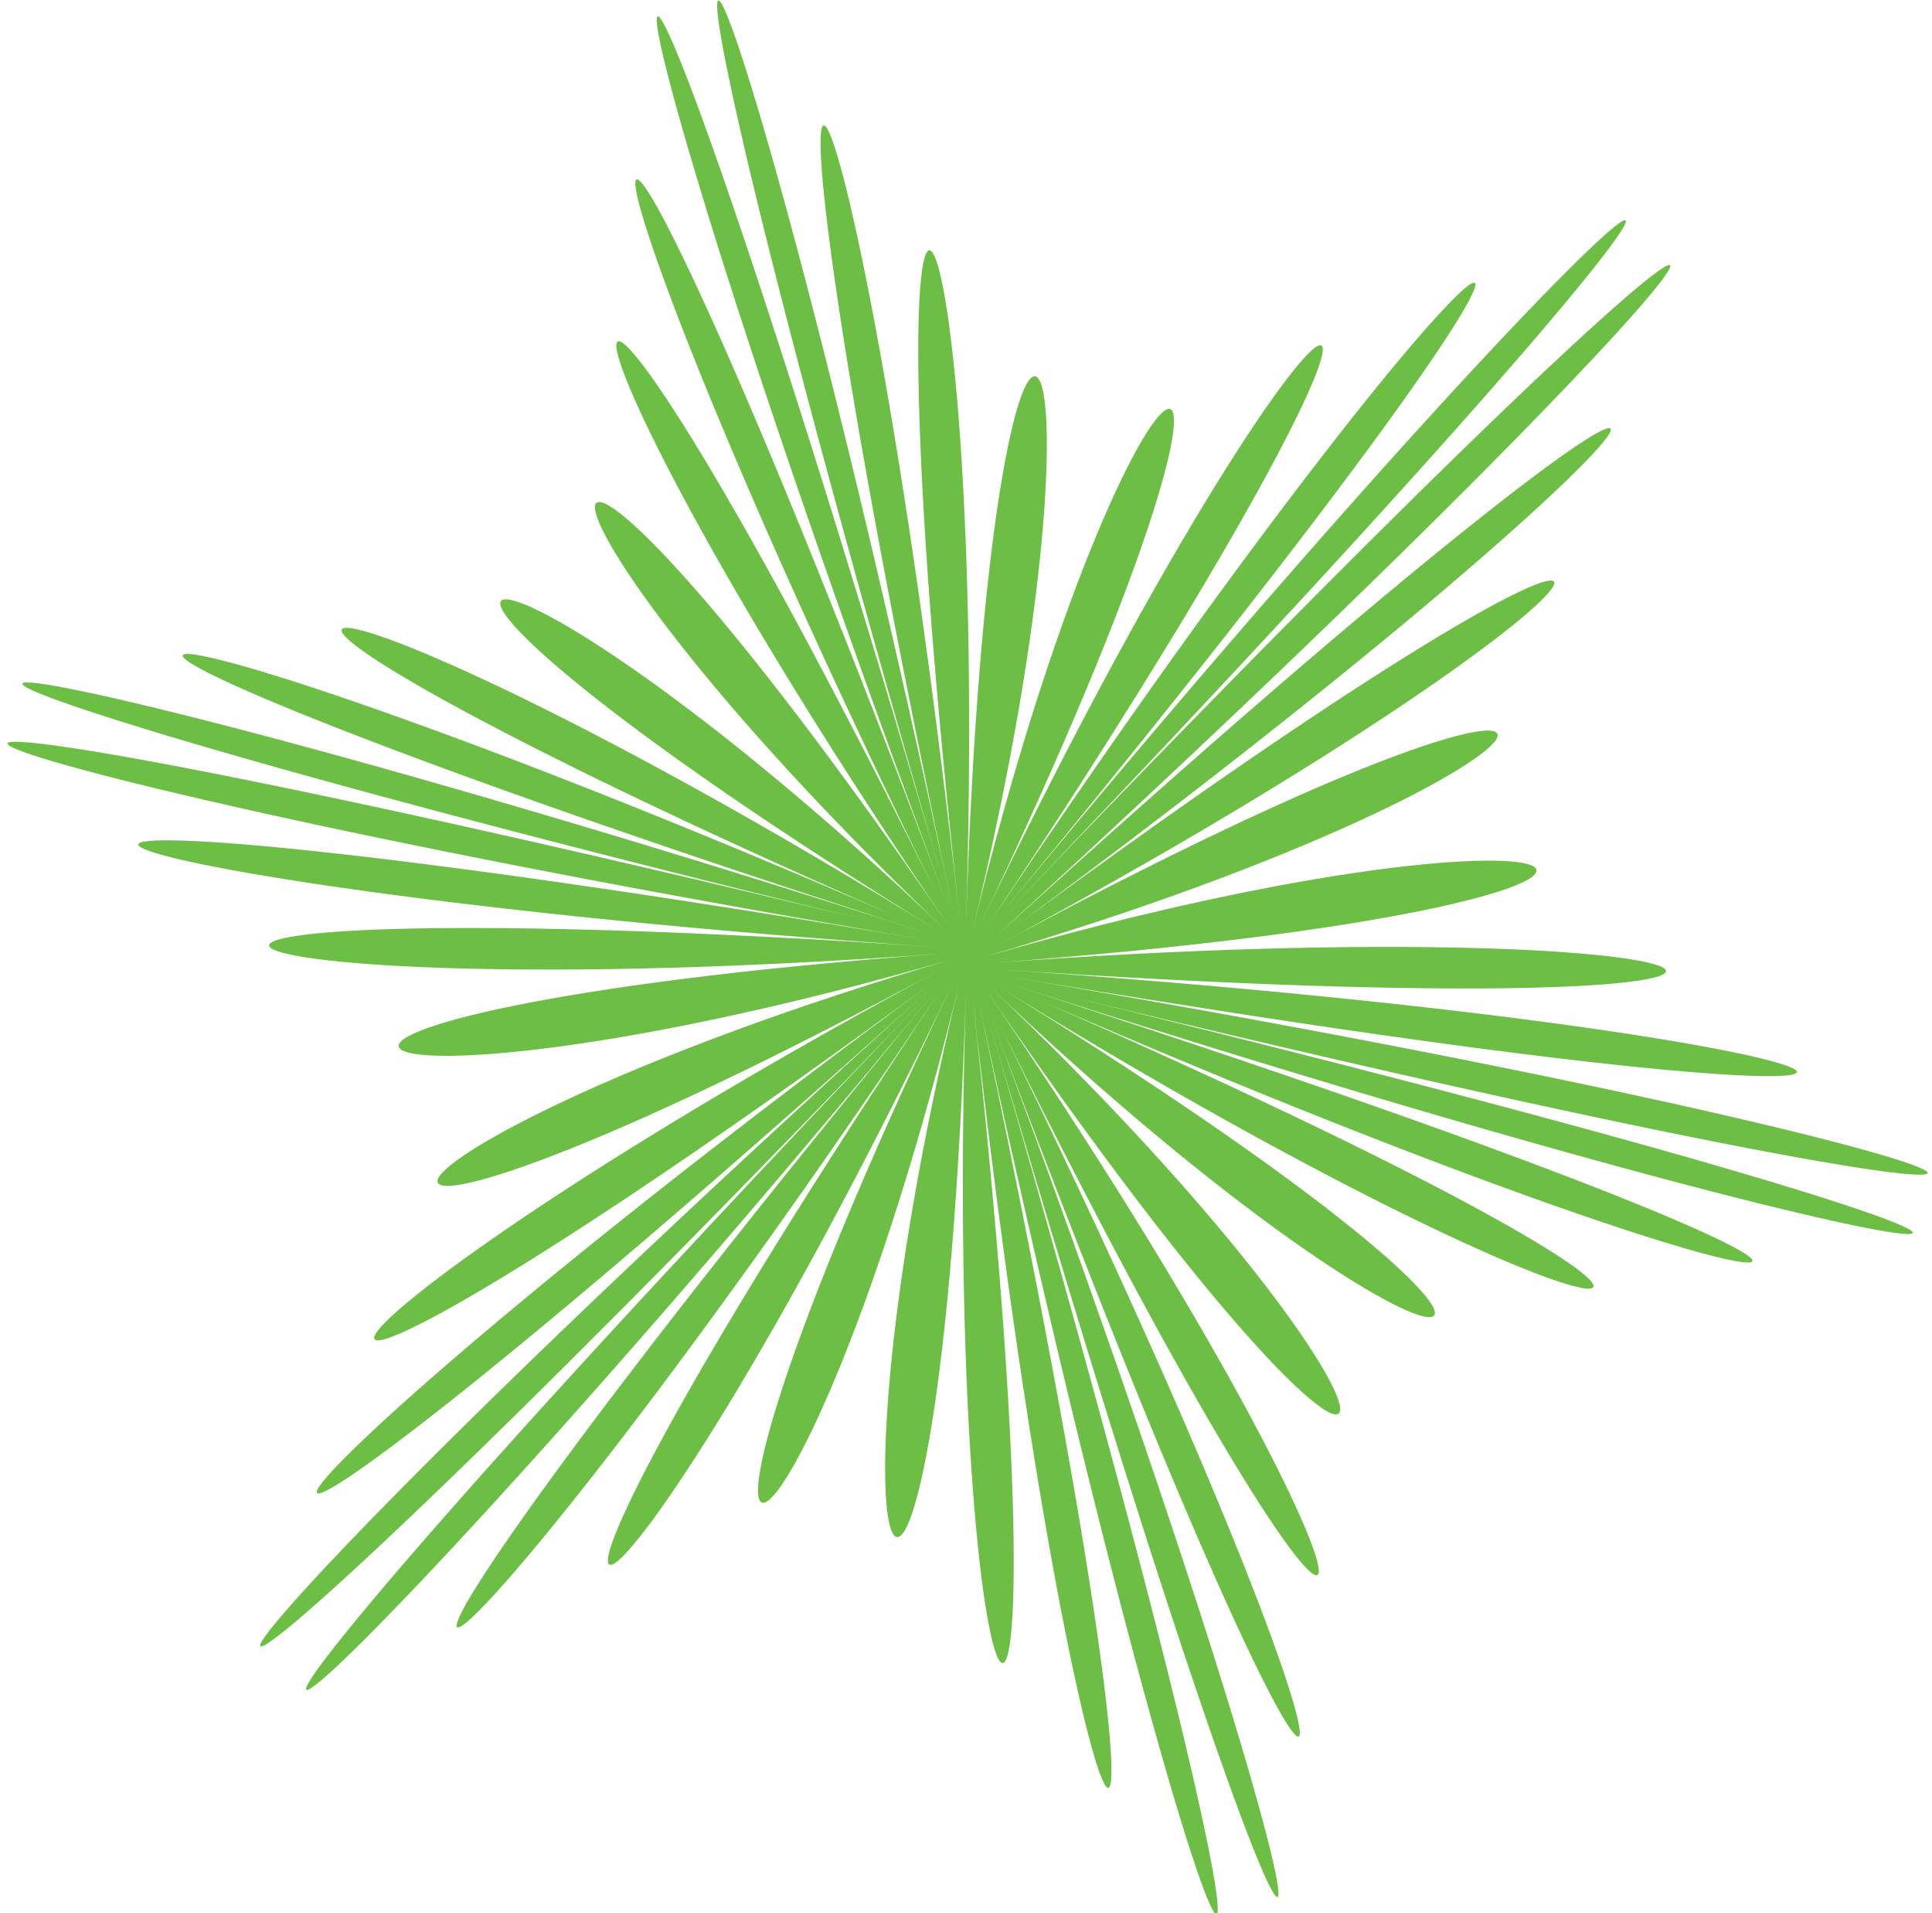 <?xml version="1.0" encoding="utf-8"?>
<!-- Generator: Adobe Illustrator 24.0.3, SVG Export Plug-In . SVG Version: 6.00 Build 0)  -->
<svg version="1.1" id="Layer_1" xmlns="http://www.w3.org/2000/svg" xmlns:xlink="http://www.w3.org/1999/xlink" x="0px" y="0px"
	 viewBox="0 0 61 60.4" style="enable-background:new 0 0 61 60.4;" xml:space="preserve">
<style type="text/css">
	.st0{fill:#6CBE45;}
</style>
<path class="st0" d="M30,28.6c-11.9-40.8-12.8-34,0,0.2C17.2-5.4,16.3,1.4,30,29.1c-13.6-27.7-14.5-21,0,0.2
	c-14.5-21.2-15.4-14.4,0,0.2c-15.4-14.7-22.1-13.5-0.2,0c-21.8-13.5-28.6-12.3-0.2,0c-28.3-12.4-35-11.2-0.2,0
	c-34.8-11.2-41.5-10-0.2,0c-41.3-10.1-35.9-5.9,0.2,0.2c-36.1-6.1-30.6-1.9,0.2,0.2c-30.8-2.1-25.4,2.1,0.2,0.2
	c-25.6,1.9-20.2,6.1,0.2,0.2c-20.4,6-22.7,12.4-0.1,0.2C7,42.8,4.7,49.2,29.6,30.9C4.7,49.2,2.3,55.6,29.5,31.1
	C2.3,55.6,0,62,29.4,31.3C0,62,6.3,59.4,29.6,31.2c-23.3,28.2-17,25.6,0.2-0.1C12.6,56.8,19,54.2,30.1,31C19,54.2,25.3,51.6,30.3,31
	c-5,20.6-0.6,25.9,0.2,0.2c-0.8,25.7,3.6,30.9,0.2,0.2c3.4,30.7,7.8,35.9,0.2,0.2c7.7,35.7,12.1,41,0.2,0.2c11.9,40.8,12.8,34,0-0.2
	c12.8,34.3,13.7,27.5,0-0.2c13.6,27.7,14.5,21,0-0.2c14.5,21.2,15.4,14.4,0-0.2c15.4,14.7,22.1,13.5,0.2,0
	c21.8,13.5,28.6,12.3,0.2,0c28.3,12.4,35,11.2,0.2,0c34.8,11.2,41.5,10,0.2,0c41.3,10.1,35.9,5.9-0.2-0.2c36.1,6.1,30.6,1.9-0.2-0.2
	c30.8,2.1,25.4-2.1-0.2-0.2c25.6-1.9,20.2-6.1-0.2-0.2c20.4-6,22.7-12.4,0.1-0.2c22.6-12.1,25-18.6,0.1-0.2
	c24.9-18.3,27.2-24.8,0.1-0.2C58.6,4.7,61-1.7,31.6,29C61-1.7,54.7,0.9,31.4,29.1c23.3-28.2,17-25.6-0.2,0.1
	C48.3,3.5,42,6.1,30.9,29.3C42,6.1,35.7,8.8,30.7,29.4c5-20.6,0.6-25.9-0.2-0.2c0.8-25.7-3.6-30.9-0.2-0.2
	c-3.4-30.7-7.8-35.9-0.2-0.2C22.5-6.9,18.1-12.1,30,28.6z"/>
</svg>
